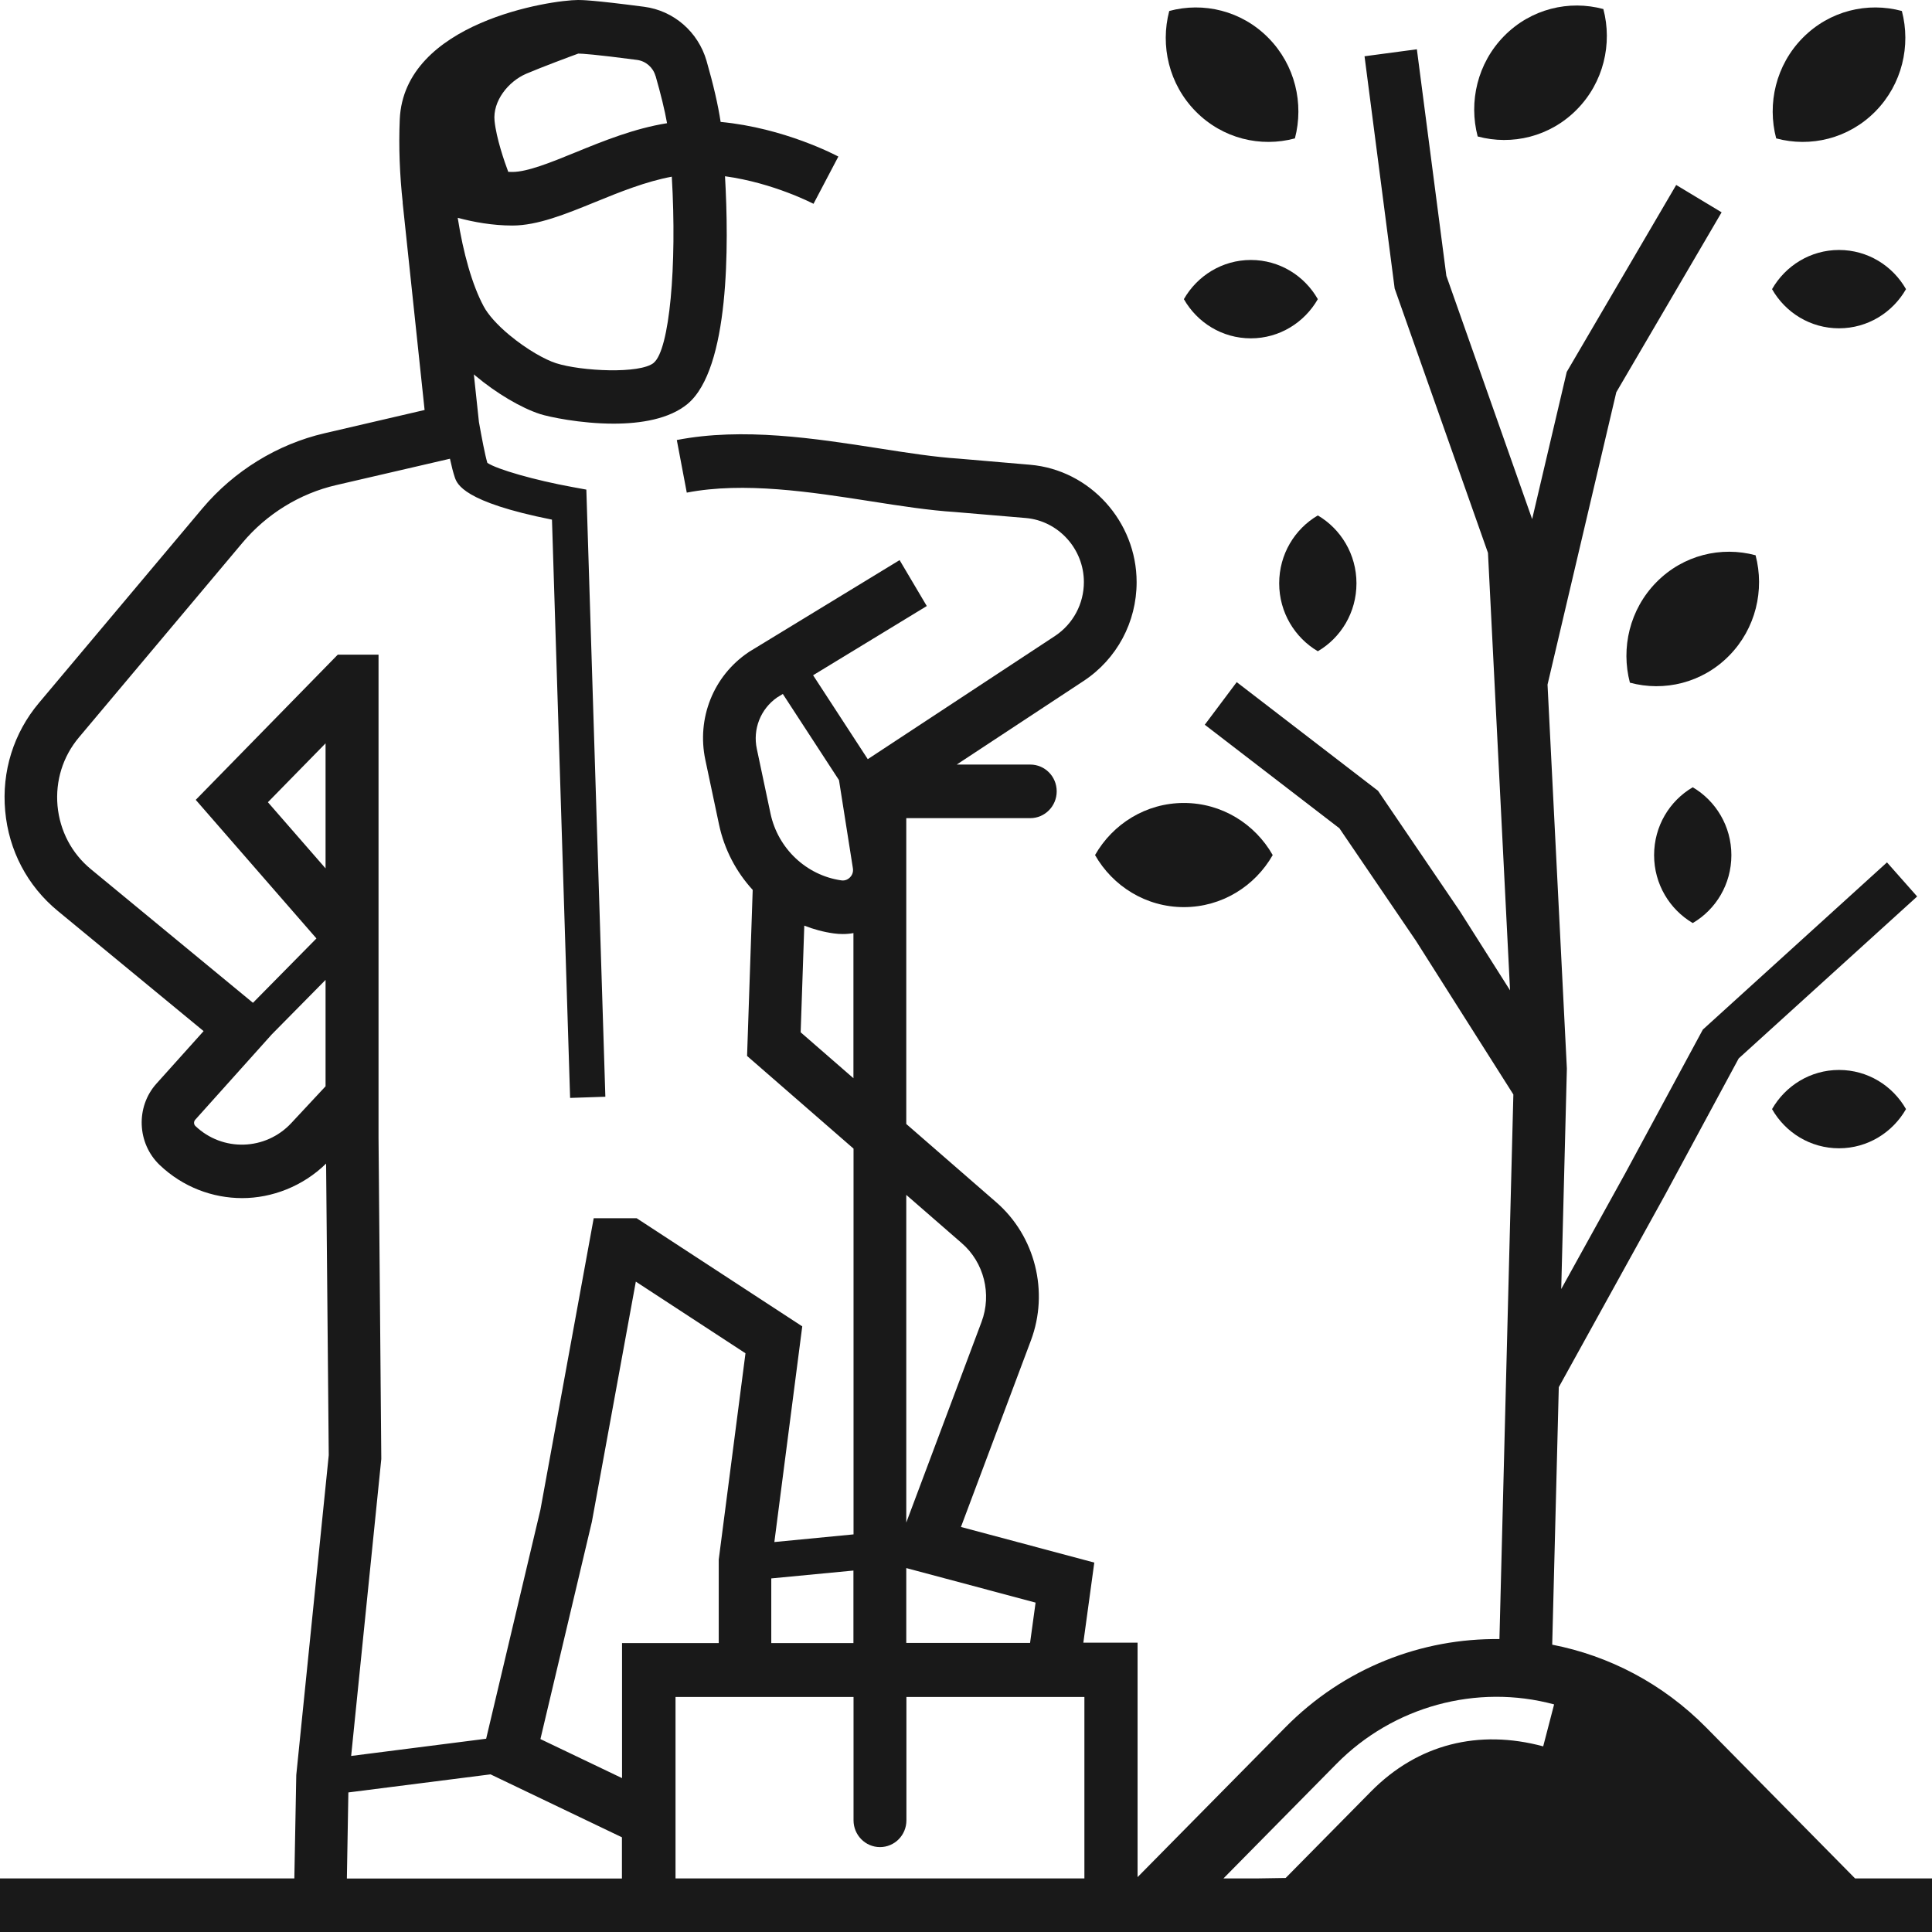 <svg width="57" height="57" viewBox="0 0 57 57" fill="none" xmlns="http://www.w3.org/2000/svg">
<g id="ICO-04">
<path id="Vector" d="M32.307 25.227C32.83 26.144 33.807 26.763 34.928 26.763C36.049 26.763 37.026 26.144 37.549 25.227C37.026 24.309 36.049 23.69 34.928 23.69C33.807 23.69 32.83 24.309 32.307 25.227Z" fill="#191919"/>
<path id="Vector_2" d="M48.087 20.141C49.099 20.414 50.22 20.15 51.012 19.347C51.804 18.544 52.064 17.404 51.795 16.382C50.783 16.109 49.662 16.372 48.87 17.176C48.078 17.979 47.818 19.119 48.087 20.141Z" fill="#191919"/>
<path id="Vector_3" d="M46.521 3.232C47.314 2.429 47.574 1.289 47.304 0.267C46.293 -0.006 45.172 0.257 44.379 1.06C43.587 1.864 43.327 3.003 43.596 4.026C44.608 4.299 45.729 4.035 46.521 3.232Z" fill="#191919"/>
<path id="Vector_4" d="M55.328 3.289C56.12 2.486 56.38 1.346 56.111 0.324C55.099 0.051 53.978 0.314 53.185 1.118C52.393 1.921 52.133 3.061 52.403 4.083C53.414 4.356 54.535 4.092 55.328 3.289Z" fill="#191919"/>
<path id="Vector_5" d="M38.204 4.083C38.473 3.057 38.213 1.921 37.421 1.118C36.629 0.314 35.504 0.051 34.496 0.324C34.227 1.349 34.486 2.486 35.279 3.289C36.071 4.092 37.195 4.356 38.204 4.083Z" fill="#191919"/>
<path id="Vector_6" d="M37.74 17.21C37.74 18.068 38.201 18.814 38.88 19.214C39.563 18.814 40.02 18.068 40.02 17.21C40.02 16.353 39.56 15.607 38.88 15.207C38.197 15.607 37.74 16.353 37.74 17.21Z" fill="#191919"/>
<path id="Vector_7" d="M49.941 23.227C49.258 23.627 48.801 24.373 48.801 25.23C48.801 26.087 49.262 26.833 49.941 27.233C50.624 26.833 51.081 26.087 51.081 25.23C51.081 24.373 50.621 23.627 49.941 23.227Z" fill="#191919"/>
<path id="Vector_8" d="M34.928 8.826C35.322 9.518 36.058 9.982 36.904 9.982C37.749 9.982 38.485 9.515 38.88 8.826C38.485 8.134 37.749 7.67 36.904 7.67C36.058 7.67 35.322 8.137 34.928 8.826Z" fill="#191919"/>
<path id="Vector_9" d="M54.257 9.686C55.102 9.686 55.838 9.22 56.233 8.531C55.838 7.839 55.102 7.375 54.257 7.375C53.411 7.375 52.675 7.842 52.281 8.531C52.675 9.223 53.411 9.686 54.257 9.686Z" fill="#191919"/>
<path id="Vector_10" d="M52.281 32.722C52.675 33.415 53.411 33.878 54.257 33.878C55.102 33.878 55.838 33.411 56.233 32.722C55.838 32.03 55.102 31.567 54.257 31.567C53.411 31.567 52.675 32.034 52.281 32.722Z" fill="#191919"/>
<path id="Vector_11" d="M54.73 55.419L50.342 50.971C49.052 49.663 47.461 48.847 45.795 48.523L45.989 40.926L49.124 35.253L51.297 31.227L56.562 26.449L55.672 25.443L50.239 30.376L47.959 34.599L46.061 38.031L46.227 31.548V31.516L45.657 20.198L47.686 11.572L50.793 6.264L49.453 5.457L46.224 10.972L45.203 15.315L42.672 8.137L41.802 1.454L40.258 1.66L41.147 8.512L43.9 16.312L44.551 29.218L43.073 26.887L40.656 23.331L36.487 20.125L35.545 21.382L39.516 24.436L41.777 27.76L44.649 32.291L44.426 40.983L44.42 40.993H44.426L44.238 48.358C41.955 48.33 39.663 49.196 37.919 50.965L33.562 55.381V48.463H31.962L32.285 46.101L28.351 45.05L30.415 39.548C30.954 38.11 30.543 36.469 29.391 35.469L26.738 33.161V24.138H30.396C30.825 24.138 31.176 23.785 31.176 23.347C31.176 22.909 30.828 22.557 30.396 22.557H28.226L31.971 20.09C32.949 19.445 33.534 18.357 33.534 17.176C33.534 15.385 32.156 13.864 30.393 13.712L28.285 13.531C27.581 13.486 26.773 13.36 25.918 13.226C24.042 12.934 21.916 12.604 19.968 12.982L20.262 14.534C21.947 14.207 23.932 14.515 25.683 14.788C26.572 14.928 27.415 15.058 28.173 15.106L30.265 15.283C31.226 15.366 31.978 16.195 31.978 17.172C31.978 17.817 31.658 18.41 31.126 18.763L25.602 22.398L23.989 19.922L27.343 17.88L26.541 16.525L22.107 19.227L22.075 19.249C21.045 19.947 20.55 21.195 20.81 22.42L21.214 24.328C21.371 25.065 21.721 25.725 22.207 26.255L22.041 31.154L25.182 33.888V45.269L22.846 45.495L23.669 39.132L18.784 35.942H17.516L15.944 44.542L14.343 51.298L10.36 51.806L11.249 43.047V43.002L11.168 33.567V19.315H9.965L5.775 23.598L9.336 27.687L7.463 29.586L2.681 25.643C2.114 25.176 1.766 24.512 1.697 23.773C1.632 23.036 1.854 22.319 2.33 21.754L7.156 16.01C7.867 15.163 8.847 14.559 9.918 14.312L13.275 13.534C13.322 13.753 13.372 13.947 13.416 14.077C13.485 14.283 13.67 14.81 16.285 15.331L16.82 32.392L17.86 32.357L17.299 14.445L16.886 14.369C15.784 14.169 14.653 13.845 14.378 13.655C14.306 13.41 14.215 12.925 14.13 12.451L13.98 11.045C13.999 11.061 14.018 11.077 14.036 11.093C14.647 11.604 15.377 12.036 15.937 12.217C16.185 12.296 17.118 12.499 18.104 12.499C18.906 12.499 19.745 12.363 20.284 11.918C21.53 10.88 21.505 7.21 21.39 5.2C22.827 5.397 23.986 6.007 24.001 6.013L24.734 4.619C24.662 4.581 23.143 3.775 21.261 3.597C21.186 3.102 21.048 2.499 20.845 1.794C20.597 0.94 19.877 0.314 19.006 0.2C17.481 -3.78463e-08 17.162 0 17.055 0C16.26 0 11.919 0.651 11.794 3.524C11.759 4.337 11.794 5.172 11.882 5.978H11.879L12.527 12.096L9.577 12.782C8.183 13.105 6.905 13.893 5.975 14.995L1.149 20.738C0.401 21.627 0.047 22.76 0.153 23.925C0.257 25.09 0.808 26.138 1.704 26.875L6.007 30.421L4.616 31.97C3.999 32.656 4.043 33.732 4.71 34.37C5.396 35.024 6.273 35.348 7.147 35.348C8.02 35.348 8.935 35.002 9.621 34.329L9.699 42.932L8.741 52.368L8.684 55.419H0V57H57V55.419H54.733H54.73ZM19.291 10.702C18.887 11.039 17.146 10.953 16.404 10.715C16.094 10.617 15.549 10.318 15.023 9.88C14.669 9.585 14.399 9.283 14.268 9.035C13.93 8.404 13.667 7.467 13.504 6.426C13.977 6.553 14.537 6.654 15.117 6.654C15.859 6.654 16.686 6.318 17.559 5.962C18.273 5.67 19.059 5.353 19.82 5.213C19.977 7.854 19.752 10.318 19.288 10.702H19.291ZM19.341 2.238C19.495 2.775 19.611 3.248 19.68 3.635C18.721 3.788 17.807 4.156 16.98 4.495C16.25 4.794 15.558 5.073 15.117 5.073C15.076 5.073 15.035 5.073 14.995 5.07C14.879 4.762 14.644 4.08 14.591 3.568C14.531 2.984 14.995 2.403 15.527 2.175C15.981 1.981 16.842 1.66 17.061 1.581C17.162 1.581 17.544 1.603 18.796 1.768C19.053 1.803 19.266 1.987 19.338 2.238H19.341ZM39.431 52.038C41.103 50.343 43.565 49.669 45.851 50.285L45.529 51.523C43.631 51.012 41.833 51.45 40.446 52.857L37.931 55.406L37.111 55.419H36.096L39.431 52.038ZM31.99 55.419H19.93V50.066H25.182V53.705C25.182 54.139 25.53 54.495 25.962 54.495C26.394 54.495 26.742 54.143 26.742 53.705V50.066H31.993V55.419H31.99ZM30.553 47.282L30.39 48.472H26.738V46.263L30.553 47.282ZM22.924 20.579L23.096 20.474L24.753 23.017L25.163 25.617C25.185 25.751 25.119 25.843 25.079 25.884C25.038 25.925 24.95 25.995 24.816 25.973C23.788 25.824 22.952 25.033 22.733 24.005L22.329 22.096C22.204 21.512 22.439 20.919 22.924 20.579ZM23.622 30.459L23.729 27.309C24.004 27.417 24.296 27.497 24.596 27.538C24.687 27.551 24.778 27.557 24.866 27.557C24.972 27.557 25.076 27.548 25.179 27.529V31.811L23.622 30.456V30.459ZM28.376 36.678C29.031 37.246 29.266 38.18 28.959 38.999L26.738 44.92V35.253L28.376 36.678ZM25.179 48.476H22.755V46.568L25.179 46.336V48.476ZM17.462 44.898L18.759 37.812L21.994 39.926L21.205 46.012V48.476H18.352V52.46L15.944 51.308L17.462 44.898ZM9.605 21.931V25.62L7.904 23.668L9.605 21.931ZM5.765 33.221C5.715 33.173 5.712 33.091 5.759 33.037L8.02 30.516L9.605 28.91V32.049L8.593 33.135C7.835 33.948 6.567 33.986 5.765 33.221ZM10.281 52.882L14.472 52.349L18.349 54.206V55.422H10.234L10.278 52.882H10.281Z" fill="#191919"/>
</g>
</svg>
